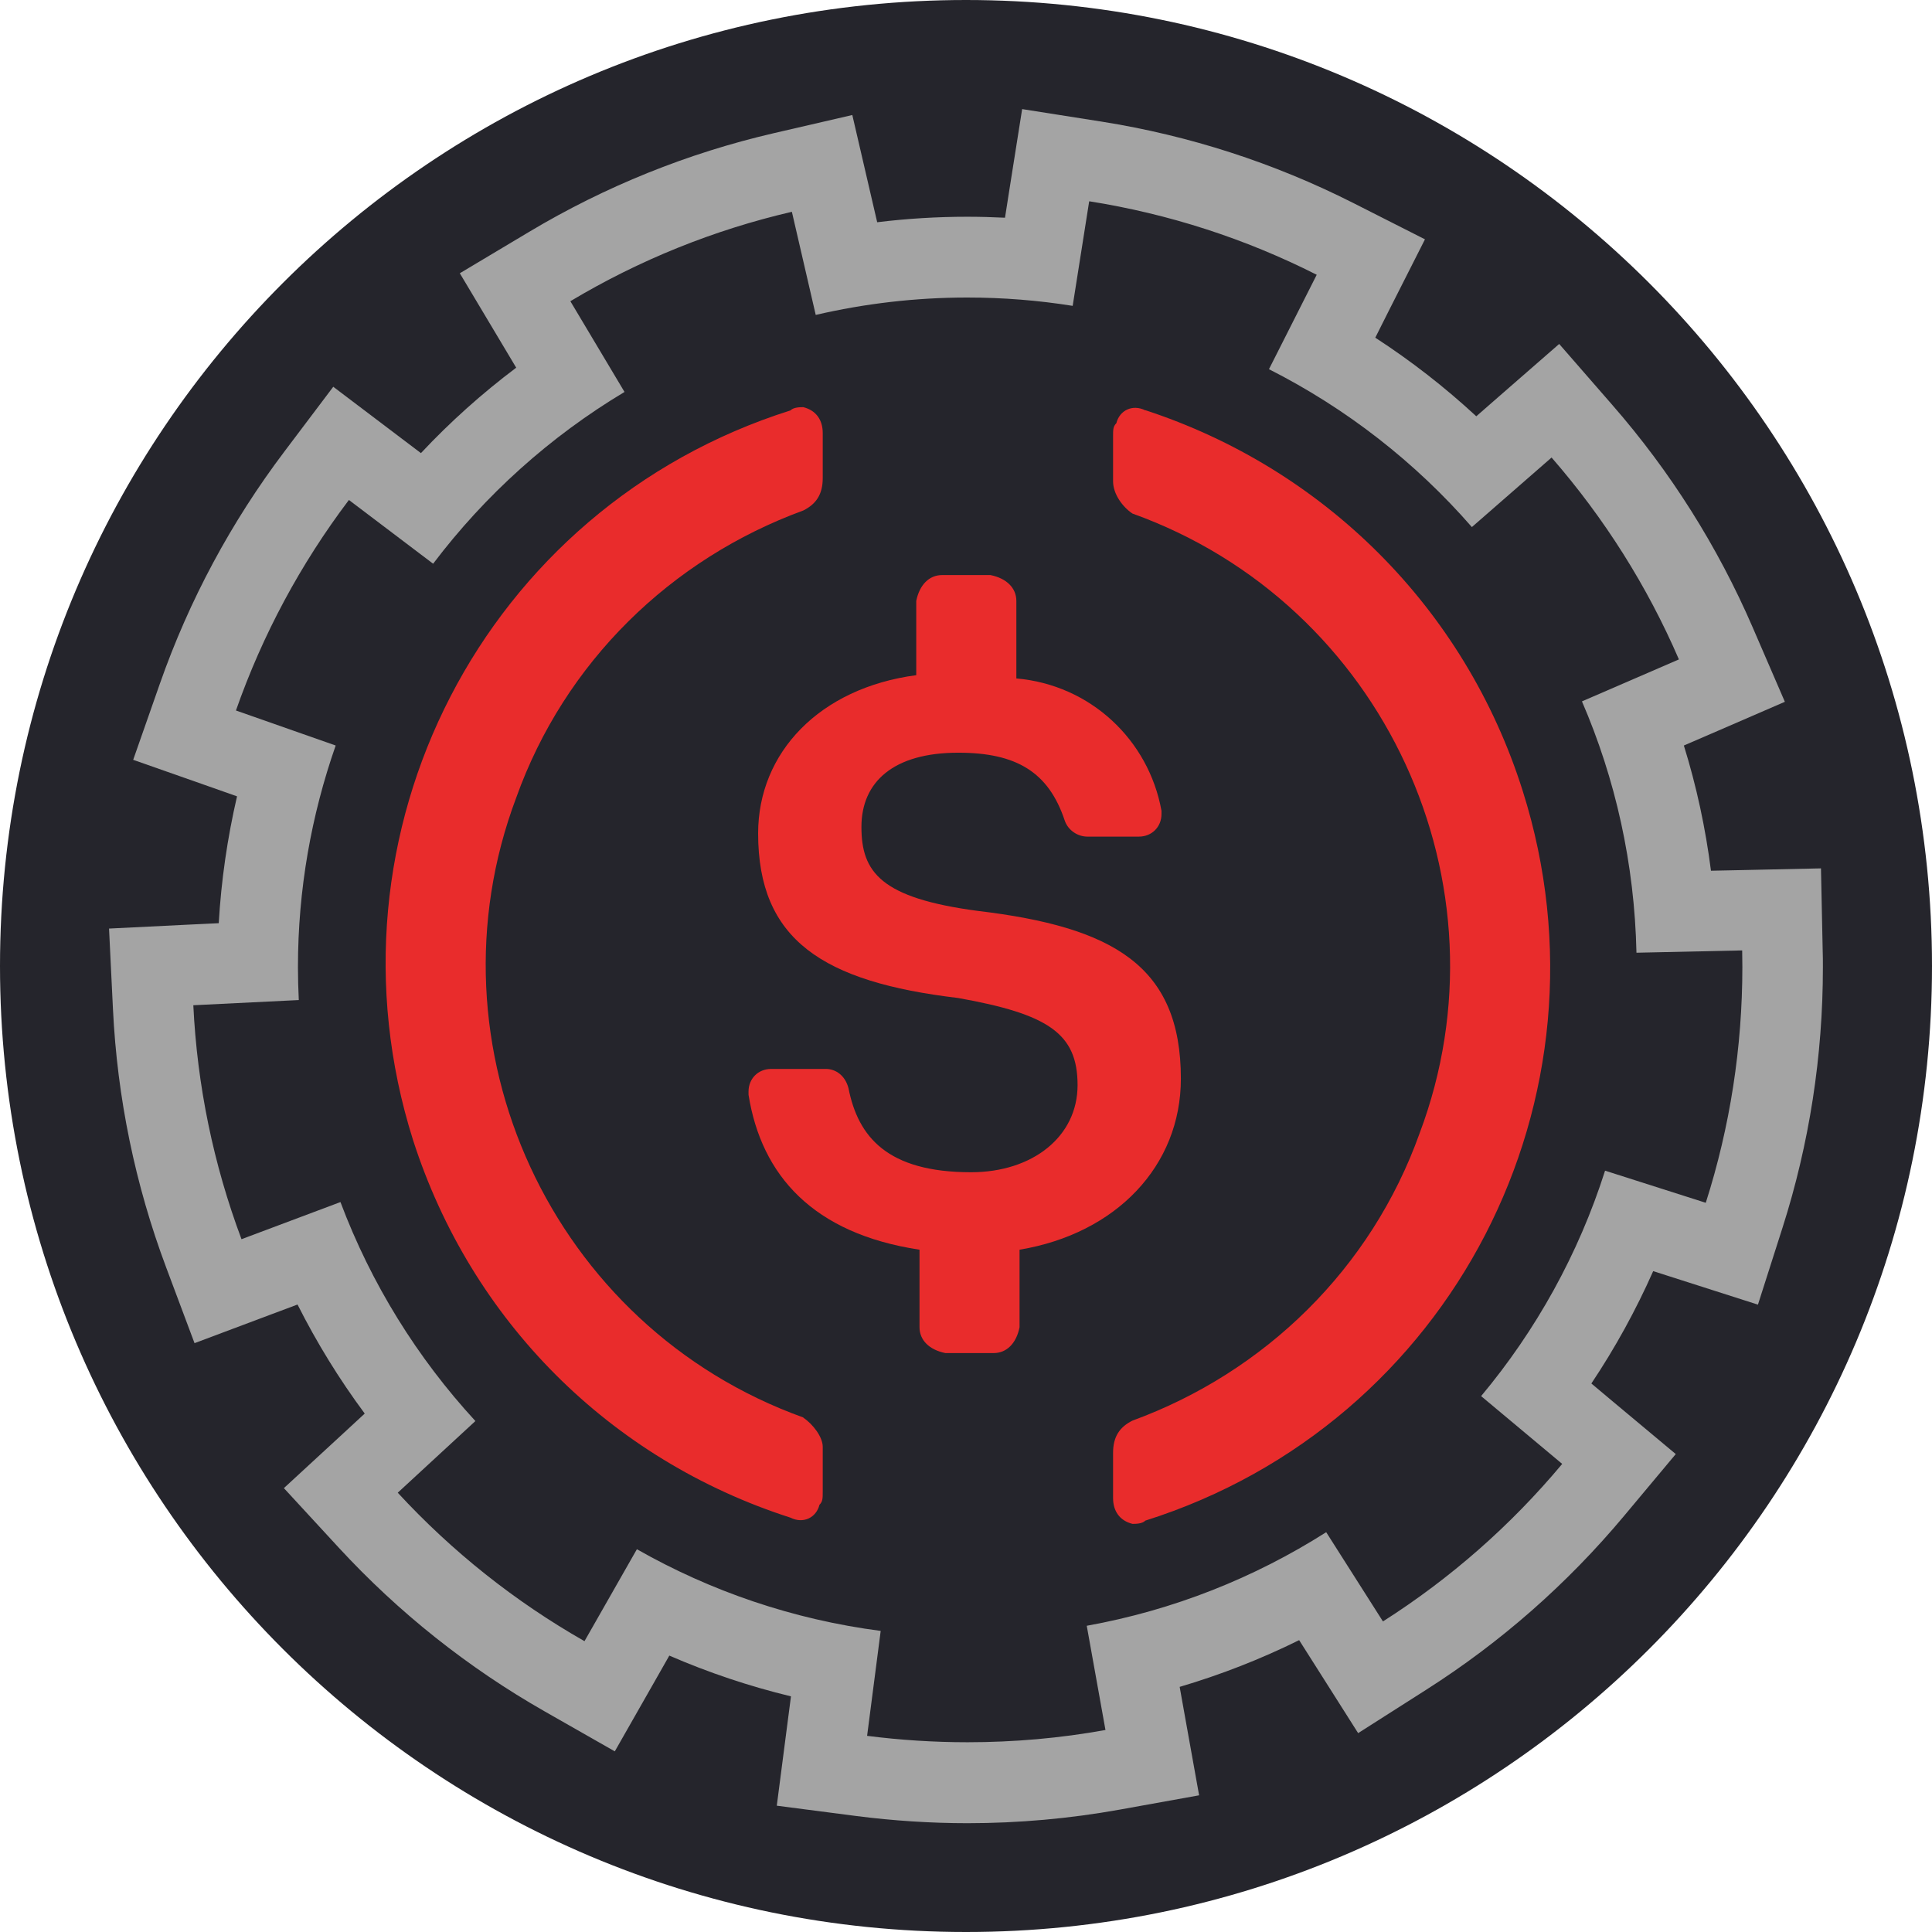 <svg width="32" height="32" viewBox="0 0 32 32" fill="none" xmlns="http://www.w3.org/2000/svg">
<g clip-path="url(#clip0_174_2)">
<path d="M16 32C24.837 32 32 24.837 32 16C32 7.163 24.837 0 16 0C7.163 0 0 7.163 0 16C0 24.837 7.163 32 16 32Z" fill="#25252C"/>
<path d="M18.043 3.334C19.355 3.542 20.623 3.951 21.809 4.551L21.018 6.115C22.302 6.765 23.443 7.656 24.379 8.73L25.699 7.578C26.572 8.581 27.283 9.706 27.808 10.922L26.202 11.617C26.756 12.898 27.073 14.304 27.105 15.78L28.856 15.742C28.858 15.833 28.859 15.924 28.859 16.015C28.859 17.347 28.655 18.663 28.253 19.922L26.585 19.39C26.145 20.772 25.441 22.036 24.532 23.124L25.875 24.247C25.024 25.266 24.025 26.143 22.906 26.856L21.966 25.378C20.777 26.134 19.437 26.669 18 26.928L18.31 28.654C17.561 28.79 16.792 28.857 16.024 28.857C15.469 28.857 14.909 28.821 14.362 28.751L14.587 27.013C13.134 26.824 11.77 26.355 10.549 25.66L9.681 27.183C8.529 26.527 7.489 25.7 6.588 24.724L7.874 23.537C6.912 22.492 6.148 21.264 5.639 19.91L4 20.525C3.535 19.284 3.266 17.98 3.202 16.65L4.949 16.564C4.94 16.384 4.935 16.202 4.935 16.018C4.935 14.731 5.158 13.497 5.56 12.348L3.908 11.768C4.347 10.516 4.977 9.342 5.779 8.281L7.174 9.337C8.036 8.197 9.113 7.229 10.344 6.492L9.447 4.989C10.589 4.306 11.823 3.808 13.116 3.508L13.511 5.216C14.318 5.029 15.158 4.928 16.021 4.928C16.615 4.928 17.198 4.975 17.767 5.066L18.04 3.336M16.93 1.807L16.721 3.127L16.646 3.606C16.438 3.596 16.23 3.59 16.022 3.59C15.525 3.59 15.026 3.62 14.529 3.681L14.419 3.207L14.117 1.905L12.816 2.206C11.388 2.537 10.024 3.087 8.763 3.841L7.616 4.526L8.301 5.673L8.55 6.09C7.984 6.516 7.456 6.988 6.972 7.505L6.586 7.213L5.52 6.406L4.715 7.473C3.829 8.645 3.133 9.941 2.648 11.324L2.206 12.585L3.467 13.028L3.926 13.19C3.766 13.88 3.664 14.582 3.623 15.291L3.14 15.314L1.806 15.38L1.871 16.715C1.942 18.184 2.239 19.624 2.753 20.995L3.222 22.247L4.474 21.777L4.928 21.607C5.247 22.24 5.618 22.843 6.041 23.413L5.685 23.742L4.702 24.648L5.608 25.631C6.602 26.709 7.751 27.622 9.023 28.347L10.183 29.008L10.845 27.846L11.086 27.422C11.737 27.704 12.41 27.93 13.101 28.097L13.038 28.581L12.866 29.908L14.191 30.08C14.795 30.157 15.413 30.198 16.024 30.198C16.869 30.198 17.719 30.122 18.546 29.973L19.861 29.736L19.625 28.421L19.539 27.94C20.22 27.739 20.88 27.481 21.518 27.166L21.779 27.577L22.495 28.706L23.622 27.988C24.857 27.202 25.959 26.233 26.899 25.109L27.756 24.084L26.73 23.227L26.358 22.915C26.753 22.324 27.094 21.703 27.382 21.054L27.845 21.202L29.117 21.609L29.524 20.335C29.968 18.944 30.193 17.492 30.193 16.021C30.193 15.921 30.193 15.82 30.189 15.721L30.161 14.383L28.825 14.412L28.339 14.422C28.249 13.717 28.1 13.024 27.89 12.348L28.337 12.155L29.563 11.624L29.032 10.396C28.451 9.052 27.668 7.81 26.703 6.705L25.825 5.697L24.818 6.575L24.452 6.895C23.931 6.413 23.372 5.978 22.779 5.593L22.998 5.157L23.602 3.964L22.41 3.36C21.1 2.698 19.699 2.245 18.25 2.015L16.93 1.807Z" fill="#A4A4A4"/>
<path d="M19.559 17.867C19.559 15.996 18.437 15.354 16.192 15.087C14.588 14.874 14.268 14.446 14.268 13.697C14.268 12.947 14.803 12.467 15.872 12.467C16.835 12.467 17.368 12.788 17.635 13.59C17.689 13.751 17.849 13.857 18.009 13.857H18.864C19.077 13.857 19.238 13.697 19.238 13.483V13.429C19.025 12.254 18.062 11.344 16.834 11.237V9.953C16.834 9.74 16.673 9.579 16.406 9.525H15.604C15.39 9.525 15.23 9.686 15.176 9.953V11.183C13.572 11.396 12.557 12.467 12.557 13.803C12.557 15.568 13.626 16.263 15.87 16.53C17.366 16.797 17.848 17.119 17.848 17.973C17.848 18.828 17.1 19.416 16.084 19.416C14.695 19.416 14.213 18.828 14.054 18.026C14 17.813 13.841 17.705 13.68 17.705H12.771C12.558 17.705 12.398 17.866 12.398 18.079V18.133C12.611 19.469 13.467 20.432 15.23 20.699V21.983C15.23 22.196 15.39 22.357 15.658 22.411H16.46C16.673 22.411 16.834 22.25 16.887 21.983V20.699C18.491 20.432 19.559 19.309 19.559 17.866V17.867Z" fill="#E92C2C"/>
<path d="M13.306 23.478C9.137 21.981 7 17.329 8.55 13.213C9.352 10.968 11.115 9.256 13.306 8.455C13.519 8.348 13.627 8.187 13.627 7.92V7.172C13.627 6.959 13.52 6.798 13.306 6.744C13.252 6.744 13.145 6.744 13.092 6.798C8.015 8.402 5.237 13.802 6.841 18.882C7.803 21.876 10.101 24.175 13.092 25.137C13.306 25.244 13.52 25.137 13.573 24.924C13.627 24.87 13.627 24.817 13.627 24.711V23.963C13.627 23.802 13.466 23.589 13.306 23.482V23.478ZM18.971 6.797C18.757 6.69 18.543 6.797 18.49 7.01C18.436 7.064 18.436 7.117 18.436 7.224V7.971C18.436 8.185 18.596 8.399 18.757 8.506C22.926 10.003 25.063 14.655 23.513 18.771C22.711 21.016 20.948 22.728 18.757 23.53C18.544 23.636 18.436 23.797 18.436 24.064V24.812C18.436 25.026 18.543 25.186 18.757 25.24C18.811 25.24 18.918 25.24 18.971 25.186C24.047 23.582 26.826 18.183 25.222 13.103C24.26 10.055 21.91 7.756 18.971 6.794V6.797Z" fill="#E92C2C"/>
</g>
<defs>
<clipPath id="clip0_174_2">
<rect width="32" height="32" fill="white"/>
</clipPath>
</defs>
</svg>
